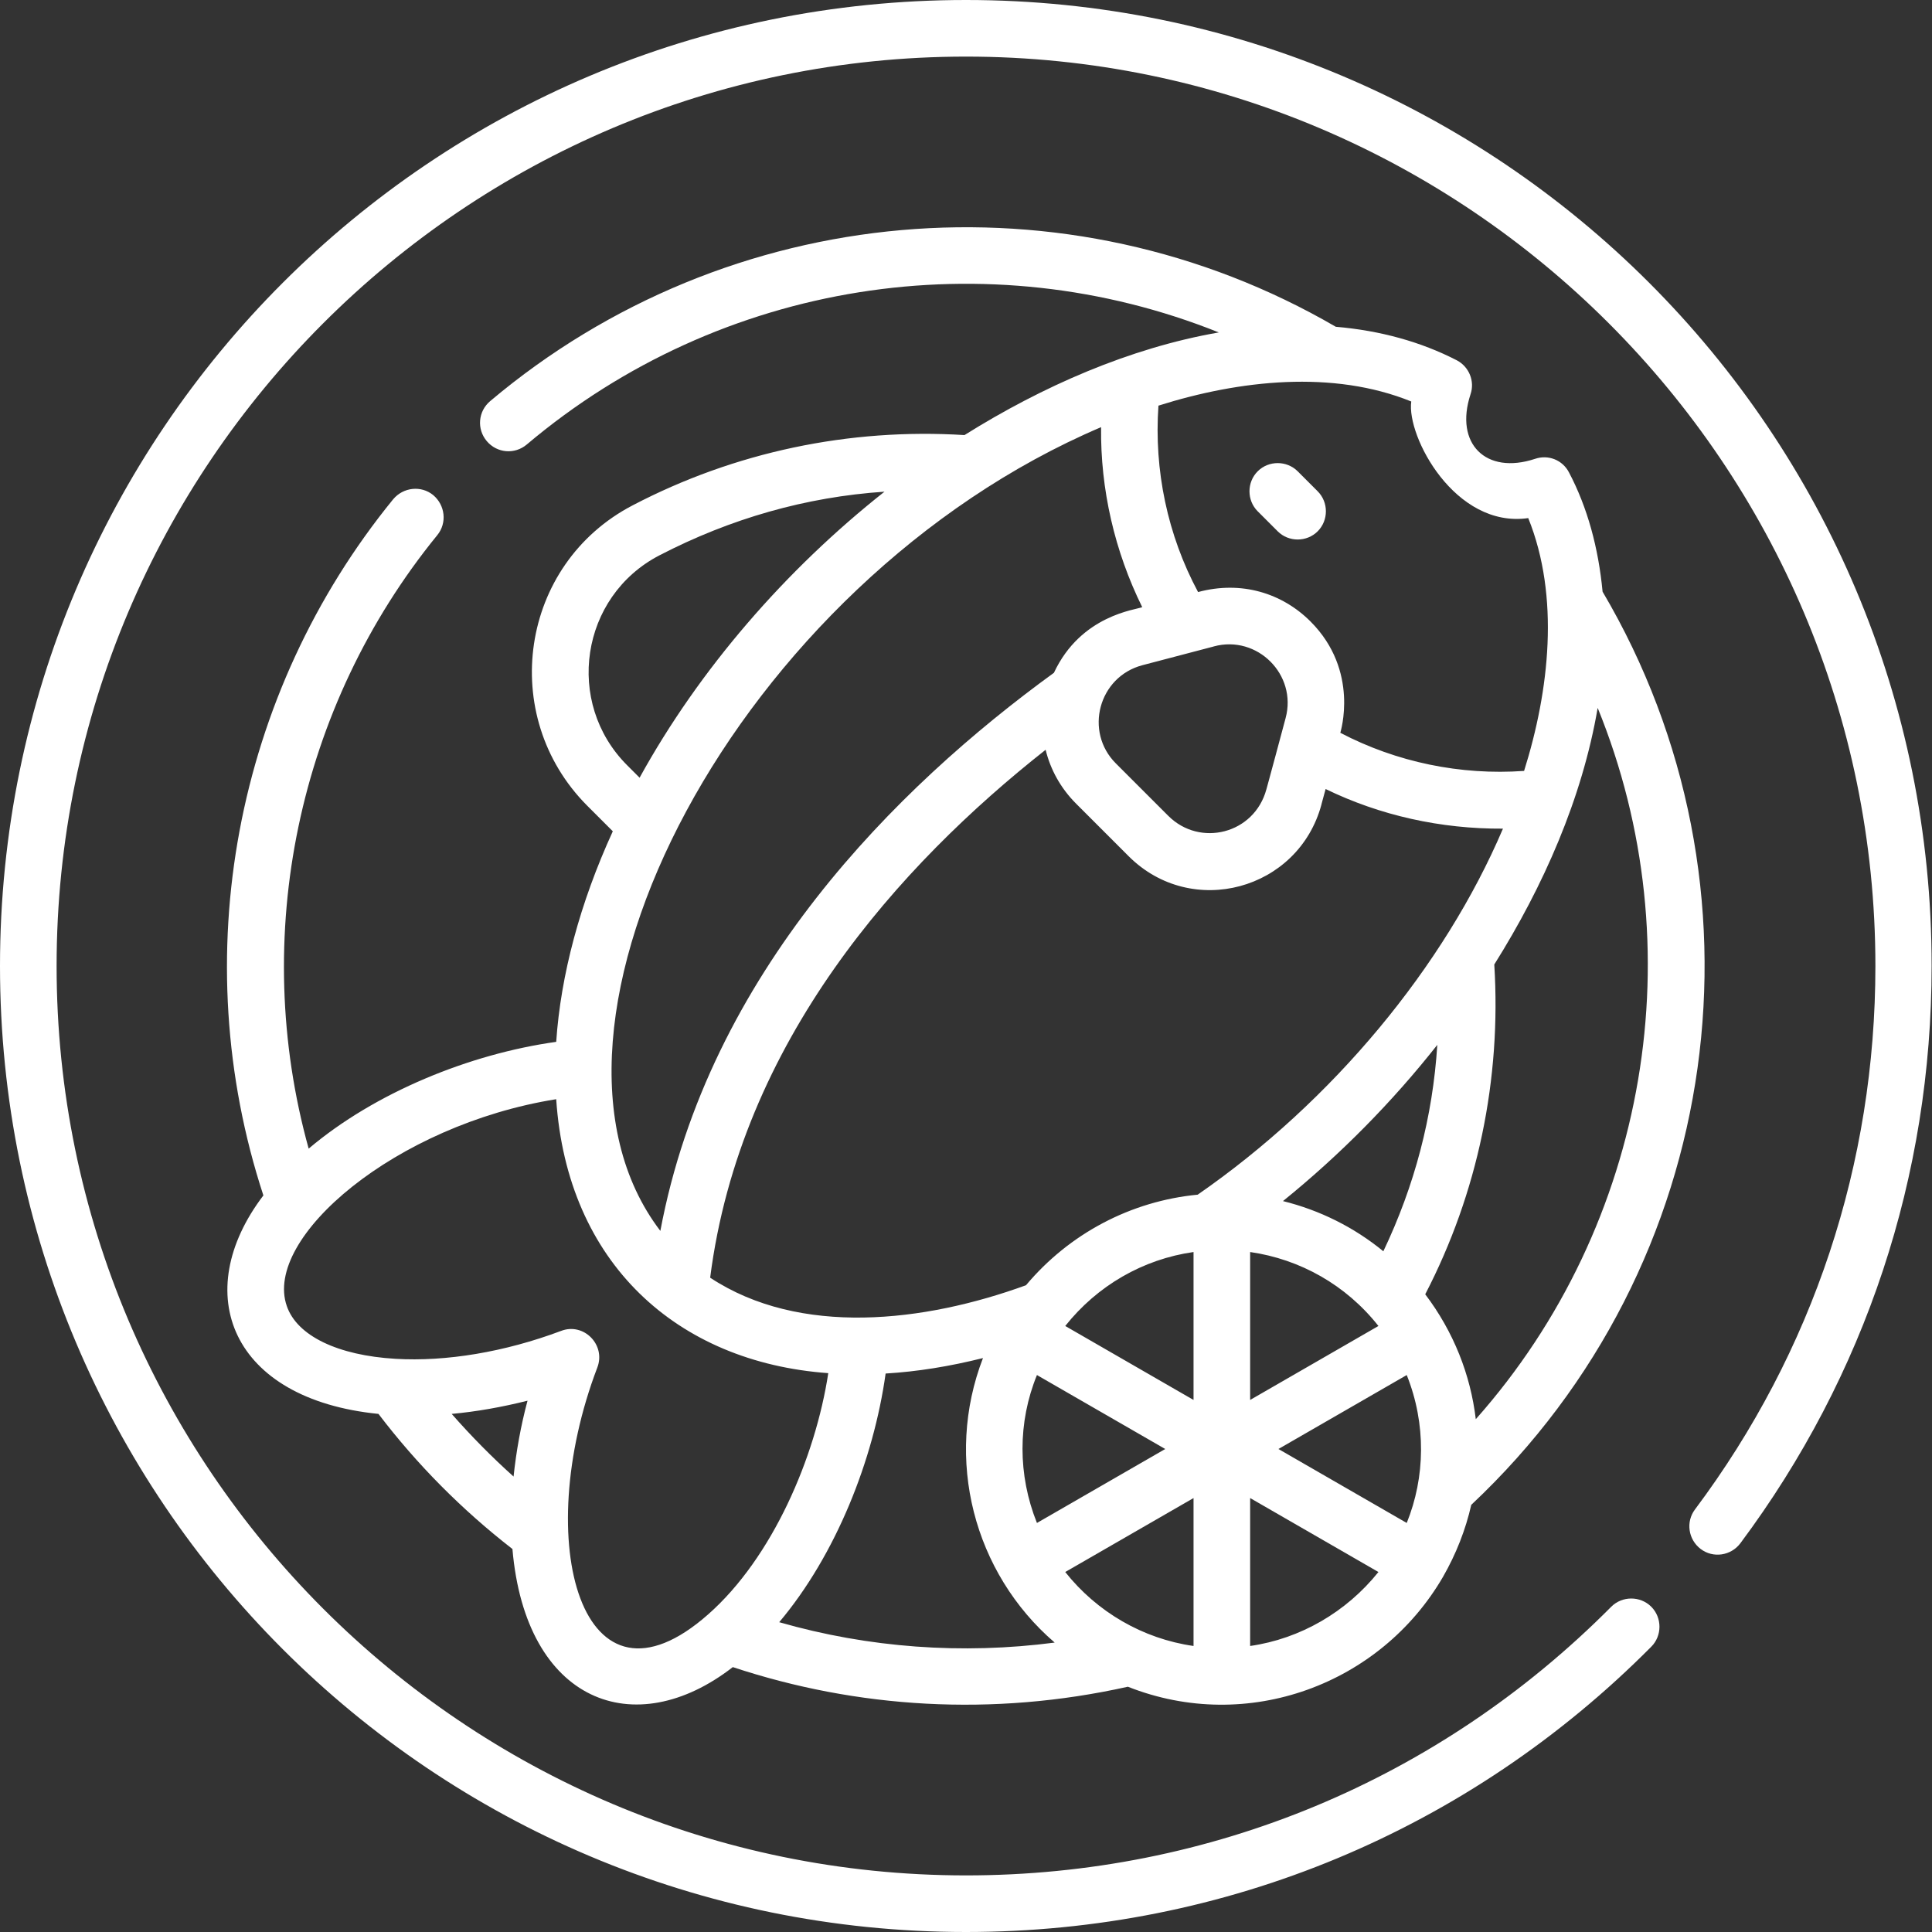 <?xml version="1.0" encoding="utf-8"?>
<!-- Generator: Adobe Illustrator 27.9.0, SVG Export Plug-In . SVG Version: 6.00 Build 0)  -->
<!DOCTYPE svg PUBLIC "-//W3C//DTD SVG 1.1//EN" "http://www.w3.org/Graphics/SVG/1.1/DTD/svg11.dtd">
<svg version="1.1" id="Capa_1" xmlns:x="http://ns.adobe.com/Extensibility/1.0/" xmlns:i="http://ns.adobe.com/AdobeIllustrator/10.0/" xmlns:graph="http://ns.adobe.com/Graphs/1.0/"
	 xmlns="http://www.w3.org/2000/svg" xmlns:xlink="http://www.w3.org/1999/xlink" x="0px" y="0px" viewBox="0 0 512 512"
	 style="enable-background:new 0 0 512 512;" xml:space="preserve">
<rect x="0" y="0" width="512" height="512" fill="#333333" stroke="none"/>
<style type="text/css">
	.st0{fill:#FFFFFF;}
</style>
<g>
	<path class="st0" d="M256,0C114.5,0,0,114.5,0,256c0,141.5,114.5,256,256,256c68.7,0,133.2-26.9,181.6-75.6c2.9-2.9,2.9-7.7,0-10.6
		c-2.9-2.9-7.7-2.9-10.6,0C381.4,471.7,320.7,497,256,497C123.1,497,15,388.9,15,256S123.1,15,256,15s241,108.1,241,241
		c0,52.4-16.5,102.2-47.8,144c-2.5,3.3-1.8,8,1.5,10.5c3.3,2.5,8,1.8,10.5-1.5c33.2-44.5,50.7-97.4,50.7-153
		C512,114.5,397.5,0,256,0L256,0z"/>
	<path class="st0" d="M424.7,156.8c-1.1-11.6-4-22.3-8.9-31.6c-1.7-3.3-5.5-4.8-9-3.6c-13,4.3-21.4-4-17.1-17.1
		c1.2-3.5-0.4-7.3-3.6-9c-9.5-4.9-20.3-7.9-32.1-8.9C282.8,45.2,193,53.1,129.9,106.3c-3.2,2.7-3.6,7.4-0.9,10.6
		c2.7,3.2,7.4,3.6,10.6,0.9C191.1,74.3,261.9,63.6,323,88.1c-23.6,4.1-46.8,14.3-67.4,27.2c-30.6-1.9-60.9,4.5-87.9,18.6
		c-30,15.6-35.8,55.8-12.1,79.6l6.8,6.8c-8.7,19-13.8,38.1-15,55.8c-22.9,3.2-48,13.4-65.6,28.3c-15.6-56.2-3-117.1,34.1-162.6
		c2.6-3.2,2.1-7.9-1.1-10.6c-3.2-2.6-7.9-2.1-10.6,1.1c-42,51.5-55.1,121.3-34.4,184.5c-19.7,25.9-8.6,54,30.5,57.9
		c10.2,13.4,22.1,25.4,35.5,35.8c3.5,40.7,32.4,51.5,58.4,31.3c32.9,10.9,68.8,13.2,104.7,5.2c31.8,12.6,67-0.7,83.5-29.1h0
		c3.5-6.1,6-12.5,7.5-19.1C457.6,335.2,470.5,234.4,424.7,156.8L424.7,156.8z M391.1,376.1c-1.4-11.8-5.9-23.2-13.4-33.1
		c13.9-26.8,20.2-57,18.3-87.4c13-20.7,23.3-44,27.4-68C449.2,250.9,436.9,324.5,391.1,376.1L391.1,376.1z M338.8,384l34-19.6
		c5.2,13,4.9,27.1,0,39.2L338.8,384z M316.3,436.2c-13.4-1.9-25.6-9-34-19.6l34-19.6V436.2z M188.2,338.6
		c8-62.6,50.2-109.4,88.9-139.9c1.3,5.3,4,10.2,8.1,14.3l13.9,13.9c16.7,16.7,45,9,51.1-13.7c0.1-0.4-0.4,1.4,1.1-4.1
		c14.4,7,30.5,10.6,47,10.5c-15.6,36.6-45.1,72.2-80.9,97c-17.7,1.7-34,10.3-45.5,24C245,350.4,212,354.3,188.2,338.6L188.2,338.6z
		 M321.7,171.3c11.5-3.1,22.1,7.5,19,19c0,0.1-5.4,20.1-5.1,18.9c-3.2,11.8-17.6,15.4-26,7l-13.9-13.9c-8.4-8.4-4.6-22.9,7-26
		C327.3,169.8,320,171.8,321.7,171.3z M274.8,403.6c-5.1-12.7-5.1-26.7,0-39.2l34,19.6L274.8,403.6z M316.3,331.8V371l-34-19.6
		C290.8,340.7,302.9,333.7,316.3,331.8z M331.3,331.8c13.2,1.9,25.4,8.7,34,19.6l-34,19.6V331.8z M366.6,331.6
		c-7.8-6.4-16.9-10.9-26.6-13.3c15.2-12.3,29-26.3,40.9-41.4C379.7,295.9,374.9,314.2,366.6,331.6z M405,137.3
		c8.4,20.8,5.6,45.7-1.1,67c-16.8,1.2-33.8-2.3-48.7-10.1c0-0.1,5.2-16.4-7.9-29.5c-7.5-7.5-18.3-10.9-29.8-7.8
		c-8.1-15.1-11.7-32.3-10.5-49.4c21.5-6.8,46.3-9.5,67-1.1C372.7,115.6,385.6,140.1,405,137.3L405,137.3z M174.7,147.2
		c18.9-9.8,38.9-15.5,59.7-16.9c-26.2,20.7-49.1,47.1-64.9,75.8l-3.3-3.3C149.6,186.2,153.8,158.1,174.7,147.2L174.7,147.2z
		 M291.8,113.2c-0.2,16.5,3.6,32.9,10.9,47.7c-1.5,0.7-16.2,2-23.4,17.4c-41.7,30.3-91.5,79.6-104.3,147.9
		C133.9,272.4,195.6,154.2,291.8,113.2L291.8,113.2z M119.7,374.7c6.6-0.6,13.3-1.8,20.1-3.5c-1.8,6.7-3,13.5-3.7,20.1
		C130.3,386.1,124.8,380.5,119.7,374.7z M158.3,362.4c2.3-6-3.6-12-9.6-9.7c-14.9,5.6-30.5,8.2-43.9,7.4c-15.3-0.9-26.1-6.1-28.8-14
		c-6.3-18.1,28.8-48,71.4-54.8c2.9,43.4,32,69.7,72.1,72.6c-3.4,22.3-14.8,48.9-31.8,63.9C154.2,457.4,140.6,408.8,158.3,362.4z
		 M206.5,429.9c15-17.8,25-43,28.2-65.9c8.4-0.5,17-1.9,25.8-4.1c-10.3,26.7-2.5,56.9,19,75.4C255,438.5,230.2,436.7,206.5,429.9z
		 M331.3,436.2V397l34,19.6C356.8,427.2,344.6,434.3,331.3,436.2z"/>
	<path class="st0" d="M343.9,124.9c-2.9-2.9-7.7-2.9-10.6,0c-2.9,2.9-2.9,7.7,0,10.6l5.3,5.3c2.9,2.9,7.7,2.9,10.6,0
		c2.9-2.9,2.9-7.7,0-10.6L343.9,124.9z"/>
</g>
</svg>
